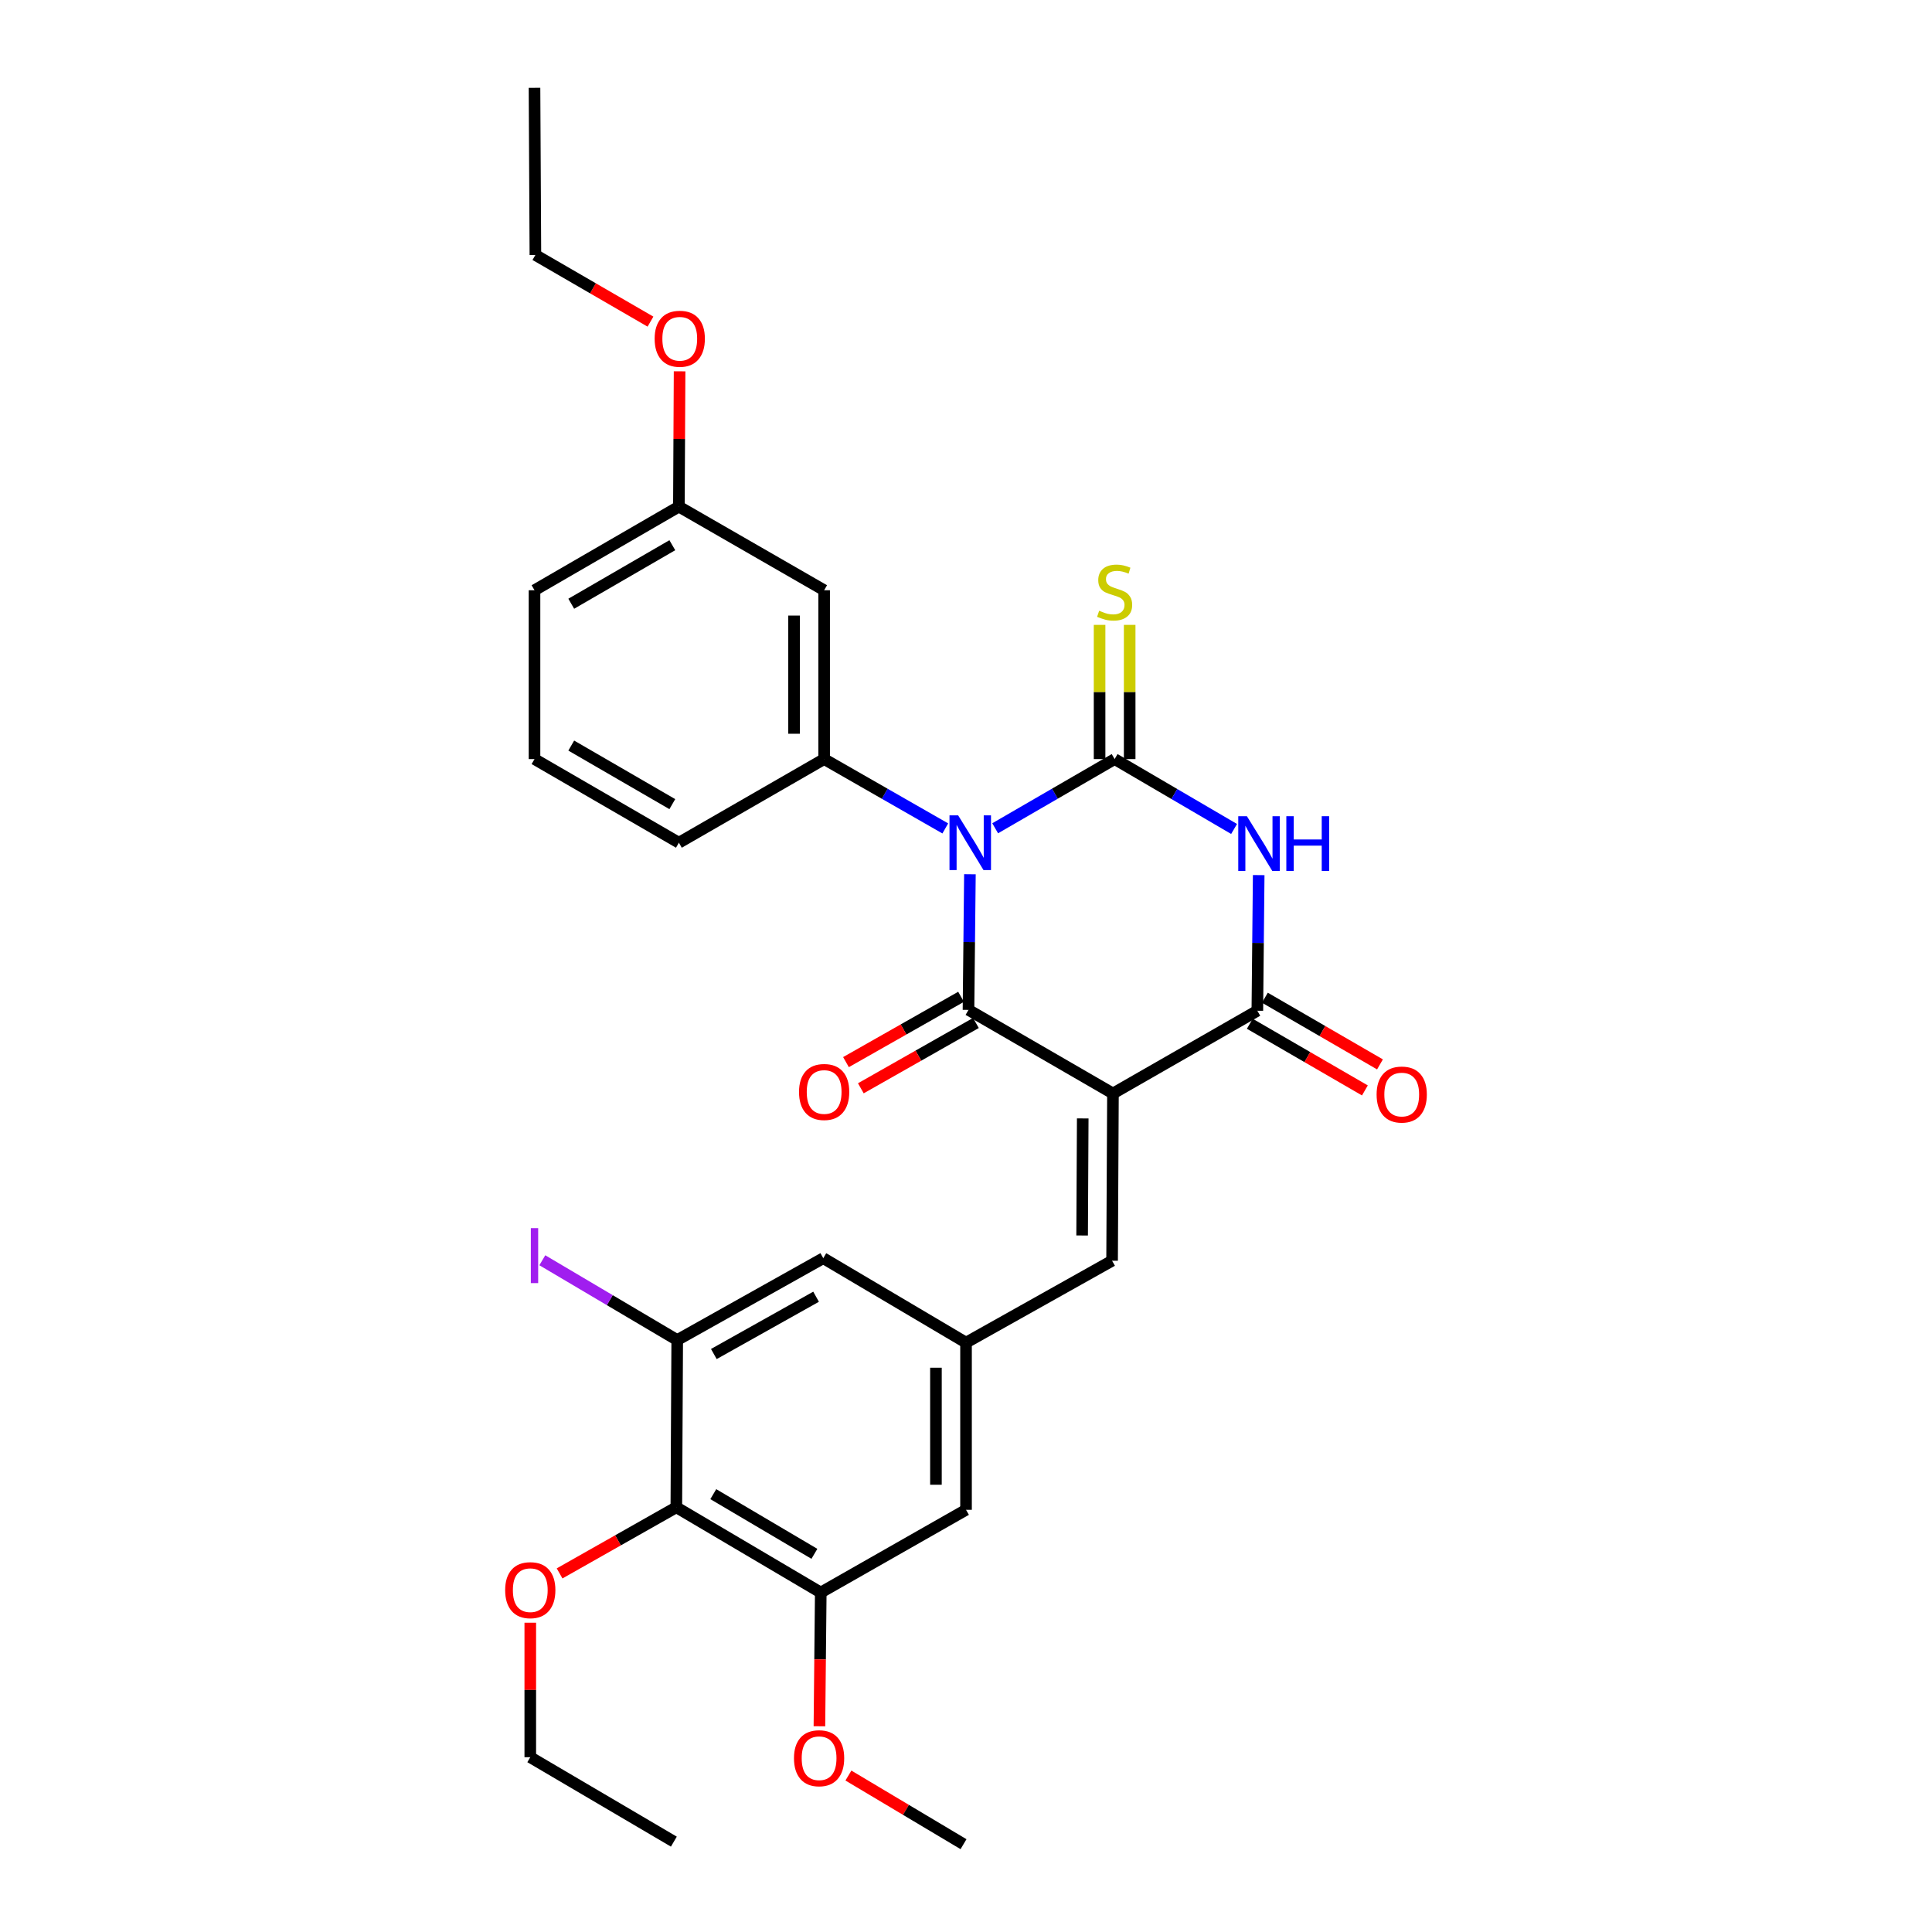 <?xml version='1.0' encoding='iso-8859-1'?>
<svg version='1.1' baseProfile='full'
              xmlns='http://www.w3.org/2000/svg'
                      xmlns:rdkit='http://www.rdkit.org/xml'
                      xmlns:xlink='http://www.w3.org/1999/xlink'
                  xml:space='preserve'
width='1000px' height='1000px' viewBox='0 0 1000 1000'>
<!-- END OF HEADER -->
<rect style='opacity:1.0;fill:#FFFFFF;stroke:none' width='1000' height='1000' x='0' y='0'> </rect>
<path class='bond-0' d='M 515.097,428.716 L 546.014,410.805' style='fill:none;fill-rule:evenodd;stroke:#0000FF;stroke-width:6px;stroke-linecap:butt;stroke-linejoin:miter;stroke-opacity:1' />
<path class='bond-0' d='M 546.014,410.805 L 576.93,392.895' style='fill:none;fill-rule:evenodd;stroke:#000000;stroke-width:6px;stroke-linecap:butt;stroke-linejoin:miter;stroke-opacity:1' />
<path class='bond-2' d='M 502.027,452.512 L 501.658,487.614' style='fill:none;fill-rule:evenodd;stroke:#0000FF;stroke-width:6px;stroke-linecap:butt;stroke-linejoin:miter;stroke-opacity:1' />
<path class='bond-2' d='M 501.658,487.614 L 501.289,522.716' style='fill:none;fill-rule:evenodd;stroke:#000000;stroke-width:6px;stroke-linecap:butt;stroke-linejoin:miter;stroke-opacity:1' />
<path class='bond-5' d='M 489.28,428.793 L 457.927,410.844' style='fill:none;fill-rule:evenodd;stroke:#0000FF;stroke-width:6px;stroke-linecap:butt;stroke-linejoin:miter;stroke-opacity:1' />
<path class='bond-5' d='M 457.927,410.844 L 426.575,392.895' style='fill:none;fill-rule:evenodd;stroke:#000000;stroke-width:6px;stroke-linecap:butt;stroke-linejoin:miter;stroke-opacity:1' />
<path class='bond-3' d='M 576.93,392.895 L 607.844,410.986' style='fill:none;fill-rule:evenodd;stroke:#000000;stroke-width:6px;stroke-linecap:butt;stroke-linejoin:miter;stroke-opacity:1' />
<path class='bond-3' d='M 607.844,410.986 L 638.758,429.078' style='fill:none;fill-rule:evenodd;stroke:#0000FF;stroke-width:6px;stroke-linecap:butt;stroke-linejoin:miter;stroke-opacity:1' />
<path class='bond-11' d='M 584.718,392.895 L 584.718,358.166' style='fill:none;fill-rule:evenodd;stroke:#000000;stroke-width:6px;stroke-linecap:butt;stroke-linejoin:miter;stroke-opacity:1' />
<path class='bond-11' d='M 584.718,358.166 L 584.718,323.436' style='fill:none;fill-rule:evenodd;stroke:#CCCC00;stroke-width:6px;stroke-linecap:butt;stroke-linejoin:miter;stroke-opacity:1' />
<path class='bond-11' d='M 569.142,392.895 L 569.142,358.166' style='fill:none;fill-rule:evenodd;stroke:#000000;stroke-width:6px;stroke-linecap:butt;stroke-linejoin:miter;stroke-opacity:1' />
<path class='bond-11' d='M 569.142,358.166 L 569.142,323.436' style='fill:none;fill-rule:evenodd;stroke:#CCCC00;stroke-width:6px;stroke-linecap:butt;stroke-linejoin:miter;stroke-opacity:1' />
<path class='bond-1' d='M 576.065,565.992 L 501.289,522.716' style='fill:none;fill-rule:evenodd;stroke:#000000;stroke-width:6px;stroke-linecap:butt;stroke-linejoin:miter;stroke-opacity:1' />
<path class='bond-4' d='M 576.065,565.992 L 650.797,523.157' style='fill:none;fill-rule:evenodd;stroke:#000000;stroke-width:6px;stroke-linecap:butt;stroke-linejoin:miter;stroke-opacity:1' />
<path class='bond-6' d='M 576.065,565.992 L 575.615,652.545' style='fill:none;fill-rule:evenodd;stroke:#000000;stroke-width:6px;stroke-linecap:butt;stroke-linejoin:miter;stroke-opacity:1' />
<path class='bond-6' d='M 560.421,578.894 L 560.106,639.481' style='fill:none;fill-rule:evenodd;stroke:#000000;stroke-width:6px;stroke-linecap:butt;stroke-linejoin:miter;stroke-opacity:1' />
<path class='bond-13' d='M 497.445,515.943 L 467.661,532.849' style='fill:none;fill-rule:evenodd;stroke:#000000;stroke-width:6px;stroke-linecap:butt;stroke-linejoin:miter;stroke-opacity:1' />
<path class='bond-13' d='M 467.661,532.849 L 437.878,549.755' style='fill:none;fill-rule:evenodd;stroke:#FF0000;stroke-width:6px;stroke-linecap:butt;stroke-linejoin:miter;stroke-opacity:1' />
<path class='bond-13' d='M 505.134,529.489 L 475.351,546.395' style='fill:none;fill-rule:evenodd;stroke:#000000;stroke-width:6px;stroke-linecap:butt;stroke-linejoin:miter;stroke-opacity:1' />
<path class='bond-13' d='M 475.351,546.395 L 445.567,563.301' style='fill:none;fill-rule:evenodd;stroke:#FF0000;stroke-width:6px;stroke-linecap:butt;stroke-linejoin:miter;stroke-opacity:1' />
<path class='bond-30' d='M 651.499,452.953 L 651.148,488.055' style='fill:none;fill-rule:evenodd;stroke:#0000FF;stroke-width:6px;stroke-linecap:butt;stroke-linejoin:miter;stroke-opacity:1' />
<path class='bond-30' d='M 651.148,488.055 L 650.797,523.157' style='fill:none;fill-rule:evenodd;stroke:#000000;stroke-width:6px;stroke-linecap:butt;stroke-linejoin:miter;stroke-opacity:1' />
<path class='bond-16' d='M 646.893,529.896 L 676.679,547.152' style='fill:none;fill-rule:evenodd;stroke:#000000;stroke-width:6px;stroke-linecap:butt;stroke-linejoin:miter;stroke-opacity:1' />
<path class='bond-16' d='M 676.679,547.152 L 706.466,564.408' style='fill:none;fill-rule:evenodd;stroke:#FF0000;stroke-width:6px;stroke-linecap:butt;stroke-linejoin:miter;stroke-opacity:1' />
<path class='bond-16' d='M 654.701,516.418 L 684.487,533.674' style='fill:none;fill-rule:evenodd;stroke:#000000;stroke-width:6px;stroke-linecap:butt;stroke-linejoin:miter;stroke-opacity:1' />
<path class='bond-16' d='M 684.487,533.674 L 714.274,550.93' style='fill:none;fill-rule:evenodd;stroke:#FF0000;stroke-width:6px;stroke-linecap:butt;stroke-linejoin:miter;stroke-opacity:1' />
<path class='bond-12' d='M 426.575,392.895 L 426.575,305.511' style='fill:none;fill-rule:evenodd;stroke:#000000;stroke-width:6px;stroke-linecap:butt;stroke-linejoin:miter;stroke-opacity:1' />
<path class='bond-12' d='M 410.998,379.787 L 410.998,318.619' style='fill:none;fill-rule:evenodd;stroke:#000000;stroke-width:6px;stroke-linecap:butt;stroke-linejoin:miter;stroke-opacity:1' />
<path class='bond-21' d='M 426.575,392.895 L 351.392,436.189' style='fill:none;fill-rule:evenodd;stroke:#000000;stroke-width:6px;stroke-linecap:butt;stroke-linejoin:miter;stroke-opacity:1' />
<path class='bond-10' d='M 575.615,652.545 L 500.017,694.947' style='fill:none;fill-rule:evenodd;stroke:#000000;stroke-width:6px;stroke-linecap:butt;stroke-linejoin:miter;stroke-opacity:1' />
<path class='bond-7' d='M 350.068,780.168 L 424.827,824.292' style='fill:none;fill-rule:evenodd;stroke:#000000;stroke-width:6px;stroke-linecap:butt;stroke-linejoin:miter;stroke-opacity:1' />
<path class='bond-7' d='M 369.2,773.372 L 421.53,804.259' style='fill:none;fill-rule:evenodd;stroke:#000000;stroke-width:6px;stroke-linecap:butt;stroke-linejoin:miter;stroke-opacity:1' />
<path class='bond-19' d='M 350.068,780.168 L 319.856,797.28' style='fill:none;fill-rule:evenodd;stroke:#000000;stroke-width:6px;stroke-linecap:butt;stroke-linejoin:miter;stroke-opacity:1' />
<path class='bond-19' d='M 319.856,797.28 L 289.643,814.392' style='fill:none;fill-rule:evenodd;stroke:#FF0000;stroke-width:6px;stroke-linecap:butt;stroke-linejoin:miter;stroke-opacity:1' />
<path class='bond-32' d='M 350.068,780.168 L 350.527,693.606' style='fill:none;fill-rule:evenodd;stroke:#000000;stroke-width:6px;stroke-linecap:butt;stroke-linejoin:miter;stroke-opacity:1' />
<path class='bond-8' d='M 350.527,693.606 L 426.125,651.238' style='fill:none;fill-rule:evenodd;stroke:#000000;stroke-width:6px;stroke-linecap:butt;stroke-linejoin:miter;stroke-opacity:1' />
<path class='bond-8' d='M 369.482,700.839 L 422.4,671.181' style='fill:none;fill-rule:evenodd;stroke:#000000;stroke-width:6px;stroke-linecap:butt;stroke-linejoin:miter;stroke-opacity:1' />
<path class='bond-17' d='M 350.527,693.606 L 315.616,672.957' style='fill:none;fill-rule:evenodd;stroke:#000000;stroke-width:6px;stroke-linecap:butt;stroke-linejoin:miter;stroke-opacity:1' />
<path class='bond-17' d='M 315.616,672.957 L 280.706,652.307' style='fill:none;fill-rule:evenodd;stroke:#A01EEF;stroke-width:6px;stroke-linecap:butt;stroke-linejoin:miter;stroke-opacity:1' />
<path class='bond-9' d='M 424.827,824.292 L 500.017,781.474' style='fill:none;fill-rule:evenodd;stroke:#000000;stroke-width:6px;stroke-linecap:butt;stroke-linejoin:miter;stroke-opacity:1' />
<path class='bond-20' d='M 424.827,824.292 L 424.477,858.9' style='fill:none;fill-rule:evenodd;stroke:#000000;stroke-width:6px;stroke-linecap:butt;stroke-linejoin:miter;stroke-opacity:1' />
<path class='bond-20' d='M 424.477,858.9 L 424.127,893.509' style='fill:none;fill-rule:evenodd;stroke:#FF0000;stroke-width:6px;stroke-linecap:butt;stroke-linejoin:miter;stroke-opacity:1' />
<path class='bond-14' d='M 500.017,694.947 L 426.125,651.238' style='fill:none;fill-rule:evenodd;stroke:#000000;stroke-width:6px;stroke-linecap:butt;stroke-linejoin:miter;stroke-opacity:1' />
<path class='bond-15' d='M 500.017,694.947 L 500.017,781.474' style='fill:none;fill-rule:evenodd;stroke:#000000;stroke-width:6px;stroke-linecap:butt;stroke-linejoin:miter;stroke-opacity:1' />
<path class='bond-15' d='M 484.441,707.926 L 484.441,768.495' style='fill:none;fill-rule:evenodd;stroke:#000000;stroke-width:6px;stroke-linecap:butt;stroke-linejoin:miter;stroke-opacity:1' />
<path class='bond-18' d='M 426.575,305.511 L 351.392,262.226' style='fill:none;fill-rule:evenodd;stroke:#000000;stroke-width:6px;stroke-linecap:butt;stroke-linejoin:miter;stroke-opacity:1' />
<path class='bond-22' d='M 351.392,262.226 L 351.574,227.209' style='fill:none;fill-rule:evenodd;stroke:#000000;stroke-width:6px;stroke-linecap:butt;stroke-linejoin:miter;stroke-opacity:1' />
<path class='bond-22' d='M 351.574,227.209 L 351.755,192.192' style='fill:none;fill-rule:evenodd;stroke:#FF0000;stroke-width:6px;stroke-linecap:butt;stroke-linejoin:miter;stroke-opacity:1' />
<path class='bond-31' d='M 351.392,262.226 L 276.66,305.511' style='fill:none;fill-rule:evenodd;stroke:#000000;stroke-width:6px;stroke-linecap:butt;stroke-linejoin:miter;stroke-opacity:1' />
<path class='bond-31' d='M 347.99,282.198 L 295.677,312.497' style='fill:none;fill-rule:evenodd;stroke:#000000;stroke-width:6px;stroke-linecap:butt;stroke-linejoin:miter;stroke-opacity:1' />
<path class='bond-25' d='M 274.471,839.909 L 274.471,874.719' style='fill:none;fill-rule:evenodd;stroke:#FF0000;stroke-width:6px;stroke-linecap:butt;stroke-linejoin:miter;stroke-opacity:1' />
<path class='bond-25' d='M 274.471,874.719 L 274.471,909.53' style='fill:none;fill-rule:evenodd;stroke:#000000;stroke-width:6px;stroke-linecap:butt;stroke-linejoin:miter;stroke-opacity:1' />
<path class='bond-27' d='M 439.137,919.021 L 468.924,936.783' style='fill:none;fill-rule:evenodd;stroke:#FF0000;stroke-width:6px;stroke-linecap:butt;stroke-linejoin:miter;stroke-opacity:1' />
<path class='bond-27' d='M 468.924,936.783 L 498.711,954.545' style='fill:none;fill-rule:evenodd;stroke:#000000;stroke-width:6px;stroke-linecap:butt;stroke-linejoin:miter;stroke-opacity:1' />
<path class='bond-23' d='M 351.392,436.189 L 276.66,392.895' style='fill:none;fill-rule:evenodd;stroke:#000000;stroke-width:6px;stroke-linecap:butt;stroke-linejoin:miter;stroke-opacity:1' />
<path class='bond-23' d='M 347.991,416.217 L 295.678,385.911' style='fill:none;fill-rule:evenodd;stroke:#000000;stroke-width:6px;stroke-linecap:butt;stroke-linejoin:miter;stroke-opacity:1' />
<path class='bond-26' d='M 336.684,166.477 L 306.901,149.225' style='fill:none;fill-rule:evenodd;stroke:#FF0000;stroke-width:6px;stroke-linecap:butt;stroke-linejoin:miter;stroke-opacity:1' />
<path class='bond-26' d='M 306.901,149.225 L 277.119,131.973' style='fill:none;fill-rule:evenodd;stroke:#000000;stroke-width:6px;stroke-linecap:butt;stroke-linejoin:miter;stroke-opacity:1' />
<path class='bond-24' d='M 276.66,392.895 L 276.66,305.511' style='fill:none;fill-rule:evenodd;stroke:#000000;stroke-width:6px;stroke-linecap:butt;stroke-linejoin:miter;stroke-opacity:1' />
<path class='bond-29' d='M 274.471,909.53 L 348.788,953.23' style='fill:none;fill-rule:evenodd;stroke:#000000;stroke-width:6px;stroke-linecap:butt;stroke-linejoin:miter;stroke-opacity:1' />
<path class='bond-28' d='M 277.119,131.973 L 276.66,45.455' style='fill:none;fill-rule:evenodd;stroke:#000000;stroke-width:6px;stroke-linecap:butt;stroke-linejoin:miter;stroke-opacity:1' />
<path  class='atom-0' d='M 495.938 422.029
L 505.218 437.029
Q 506.138 438.509, 507.618 441.189
Q 509.098 443.869, 509.178 444.029
L 509.178 422.029
L 512.938 422.029
L 512.938 450.349
L 509.058 450.349
L 499.098 433.949
Q 497.938 432.029, 496.698 429.829
Q 495.498 427.629, 495.138 426.949
L 495.138 450.349
L 491.458 450.349
L 491.458 422.029
L 495.938 422.029
' fill='#0000FF'/>
<path  class='atom-4' d='M 645.402 422.47
L 654.682 437.47
Q 655.602 438.95, 657.082 441.63
Q 658.562 444.31, 658.642 444.47
L 658.642 422.47
L 662.402 422.47
L 662.402 450.79
L 658.522 450.79
L 648.562 434.39
Q 647.402 432.47, 646.162 430.27
Q 644.962 428.07, 644.602 427.39
L 644.602 450.79
L 640.922 450.79
L 640.922 422.47
L 645.402 422.47
' fill='#0000FF'/>
<path  class='atom-4' d='M 665.802 422.47
L 669.642 422.47
L 669.642 434.51
L 684.122 434.51
L 684.122 422.47
L 687.962 422.47
L 687.962 450.79
L 684.122 450.79
L 684.122 437.71
L 669.642 437.71
L 669.642 450.79
L 665.802 450.79
L 665.802 422.47
' fill='#0000FF'/>
<path  class='atom-12' d='M 568.93 316.114
Q 569.25 316.234, 570.57 316.794
Q 571.89 317.354, 573.33 317.714
Q 574.81 318.034, 576.25 318.034
Q 578.93 318.034, 580.49 316.754
Q 582.05 315.434, 582.05 313.154
Q 582.05 311.594, 581.25 310.634
Q 580.49 309.674, 579.29 309.154
Q 578.09 308.634, 576.09 308.034
Q 573.57 307.274, 572.05 306.554
Q 570.57 305.834, 569.49 304.314
Q 568.45 302.794, 568.45 300.234
Q 568.45 296.674, 570.85 294.474
Q 573.29 292.274, 578.09 292.274
Q 581.37 292.274, 585.09 293.834
L 584.17 296.914
Q 580.77 295.514, 578.21 295.514
Q 575.45 295.514, 573.93 296.674
Q 572.41 297.794, 572.45 299.754
Q 572.45 301.274, 573.21 302.194
Q 574.01 303.114, 575.13 303.634
Q 576.29 304.154, 578.21 304.754
Q 580.77 305.554, 582.29 306.354
Q 583.81 307.154, 584.89 308.794
Q 586.01 310.394, 586.01 313.154
Q 586.01 317.074, 583.37 319.194
Q 580.77 321.274, 576.41 321.274
Q 573.89 321.274, 571.97 320.714
Q 570.09 320.194, 567.85 319.274
L 568.93 316.114
' fill='#CCCC00'/>
<path  class='atom-14' d='M 413.575 565.207
Q 413.575 558.407, 416.935 554.607
Q 420.295 550.807, 426.575 550.807
Q 432.855 550.807, 436.215 554.607
Q 439.575 558.407, 439.575 565.207
Q 439.575 572.087, 436.175 576.007
Q 432.775 579.887, 426.575 579.887
Q 420.335 579.887, 416.935 576.007
Q 413.575 572.127, 413.575 565.207
M 426.575 576.687
Q 430.895 576.687, 433.215 573.807
Q 435.575 570.887, 435.575 565.207
Q 435.575 559.647, 433.215 556.847
Q 430.895 554.007, 426.575 554.007
Q 422.255 554.007, 419.895 556.807
Q 417.575 559.607, 417.575 565.207
Q 417.575 570.927, 419.895 573.807
Q 422.255 576.687, 426.575 576.687
' fill='#FF0000'/>
<path  class='atom-17' d='M 712.529 566.531
Q 712.529 559.731, 715.889 555.931
Q 719.249 552.131, 725.529 552.131
Q 731.809 552.131, 735.169 555.931
Q 738.529 559.731, 738.529 566.531
Q 738.529 573.411, 735.129 577.331
Q 731.729 581.211, 725.529 581.211
Q 719.289 581.211, 715.889 577.331
Q 712.529 573.451, 712.529 566.531
M 725.529 578.011
Q 729.849 578.011, 732.169 575.131
Q 734.529 572.211, 734.529 566.531
Q 734.529 560.971, 732.169 558.171
Q 729.849 555.331, 725.529 555.331
Q 721.209 555.331, 718.849 558.131
Q 716.529 560.931, 716.529 566.531
Q 716.529 572.251, 718.849 575.131
Q 721.209 578.011, 725.529 578.011
' fill='#FF0000'/>
<path  class='atom-18' d='M 274.76 635.694
L 278.56 635.694
L 278.56 664.134
L 274.76 664.134
L 274.76 635.694
' fill='#A01EEF'/>
<path  class='atom-20' d='M 261.471 823.065
Q 261.471 816.265, 264.831 812.465
Q 268.191 808.665, 274.471 808.665
Q 280.751 808.665, 284.111 812.465
Q 287.471 816.265, 287.471 823.065
Q 287.471 829.945, 284.071 833.865
Q 280.671 837.745, 274.471 837.745
Q 268.231 837.745, 264.831 833.865
Q 261.471 829.985, 261.471 823.065
M 274.471 834.545
Q 278.791 834.545, 281.111 831.665
Q 283.471 828.745, 283.471 823.065
Q 283.471 817.505, 281.111 814.705
Q 278.791 811.865, 274.471 811.865
Q 270.151 811.865, 267.791 814.665
Q 265.471 817.465, 265.471 823.065
Q 265.471 828.785, 267.791 831.665
Q 270.151 834.545, 274.471 834.545
' fill='#FF0000'/>
<path  class='atom-21' d='M 410.961 910.051
Q 410.961 903.251, 414.321 899.451
Q 417.681 895.651, 423.961 895.651
Q 430.241 895.651, 433.601 899.451
Q 436.961 903.251, 436.961 910.051
Q 436.961 916.931, 433.561 920.851
Q 430.161 924.731, 423.961 924.731
Q 417.721 924.731, 414.321 920.851
Q 410.961 916.971, 410.961 910.051
M 423.961 921.531
Q 428.281 921.531, 430.601 918.651
Q 432.961 915.731, 432.961 910.051
Q 432.961 904.491, 430.601 901.691
Q 428.281 898.851, 423.961 898.851
Q 419.641 898.851, 417.281 901.651
Q 414.961 904.451, 414.961 910.051
Q 414.961 915.771, 417.281 918.651
Q 419.641 921.531, 423.961 921.531
' fill='#FF0000'/>
<path  class='atom-23' d='M 338.842 175.338
Q 338.842 168.538, 342.202 164.738
Q 345.562 160.938, 351.842 160.938
Q 358.122 160.938, 361.482 164.738
Q 364.842 168.538, 364.842 175.338
Q 364.842 182.218, 361.442 186.138
Q 358.042 190.018, 351.842 190.018
Q 345.602 190.018, 342.202 186.138
Q 338.842 182.258, 338.842 175.338
M 351.842 186.818
Q 356.162 186.818, 358.482 183.938
Q 360.842 181.018, 360.842 175.338
Q 360.842 169.778, 358.482 166.978
Q 356.162 164.138, 351.842 164.138
Q 347.522 164.138, 345.162 166.938
Q 342.842 169.738, 342.842 175.338
Q 342.842 181.058, 345.162 183.938
Q 347.522 186.818, 351.842 186.818
' fill='#FF0000'/>
</svg>
